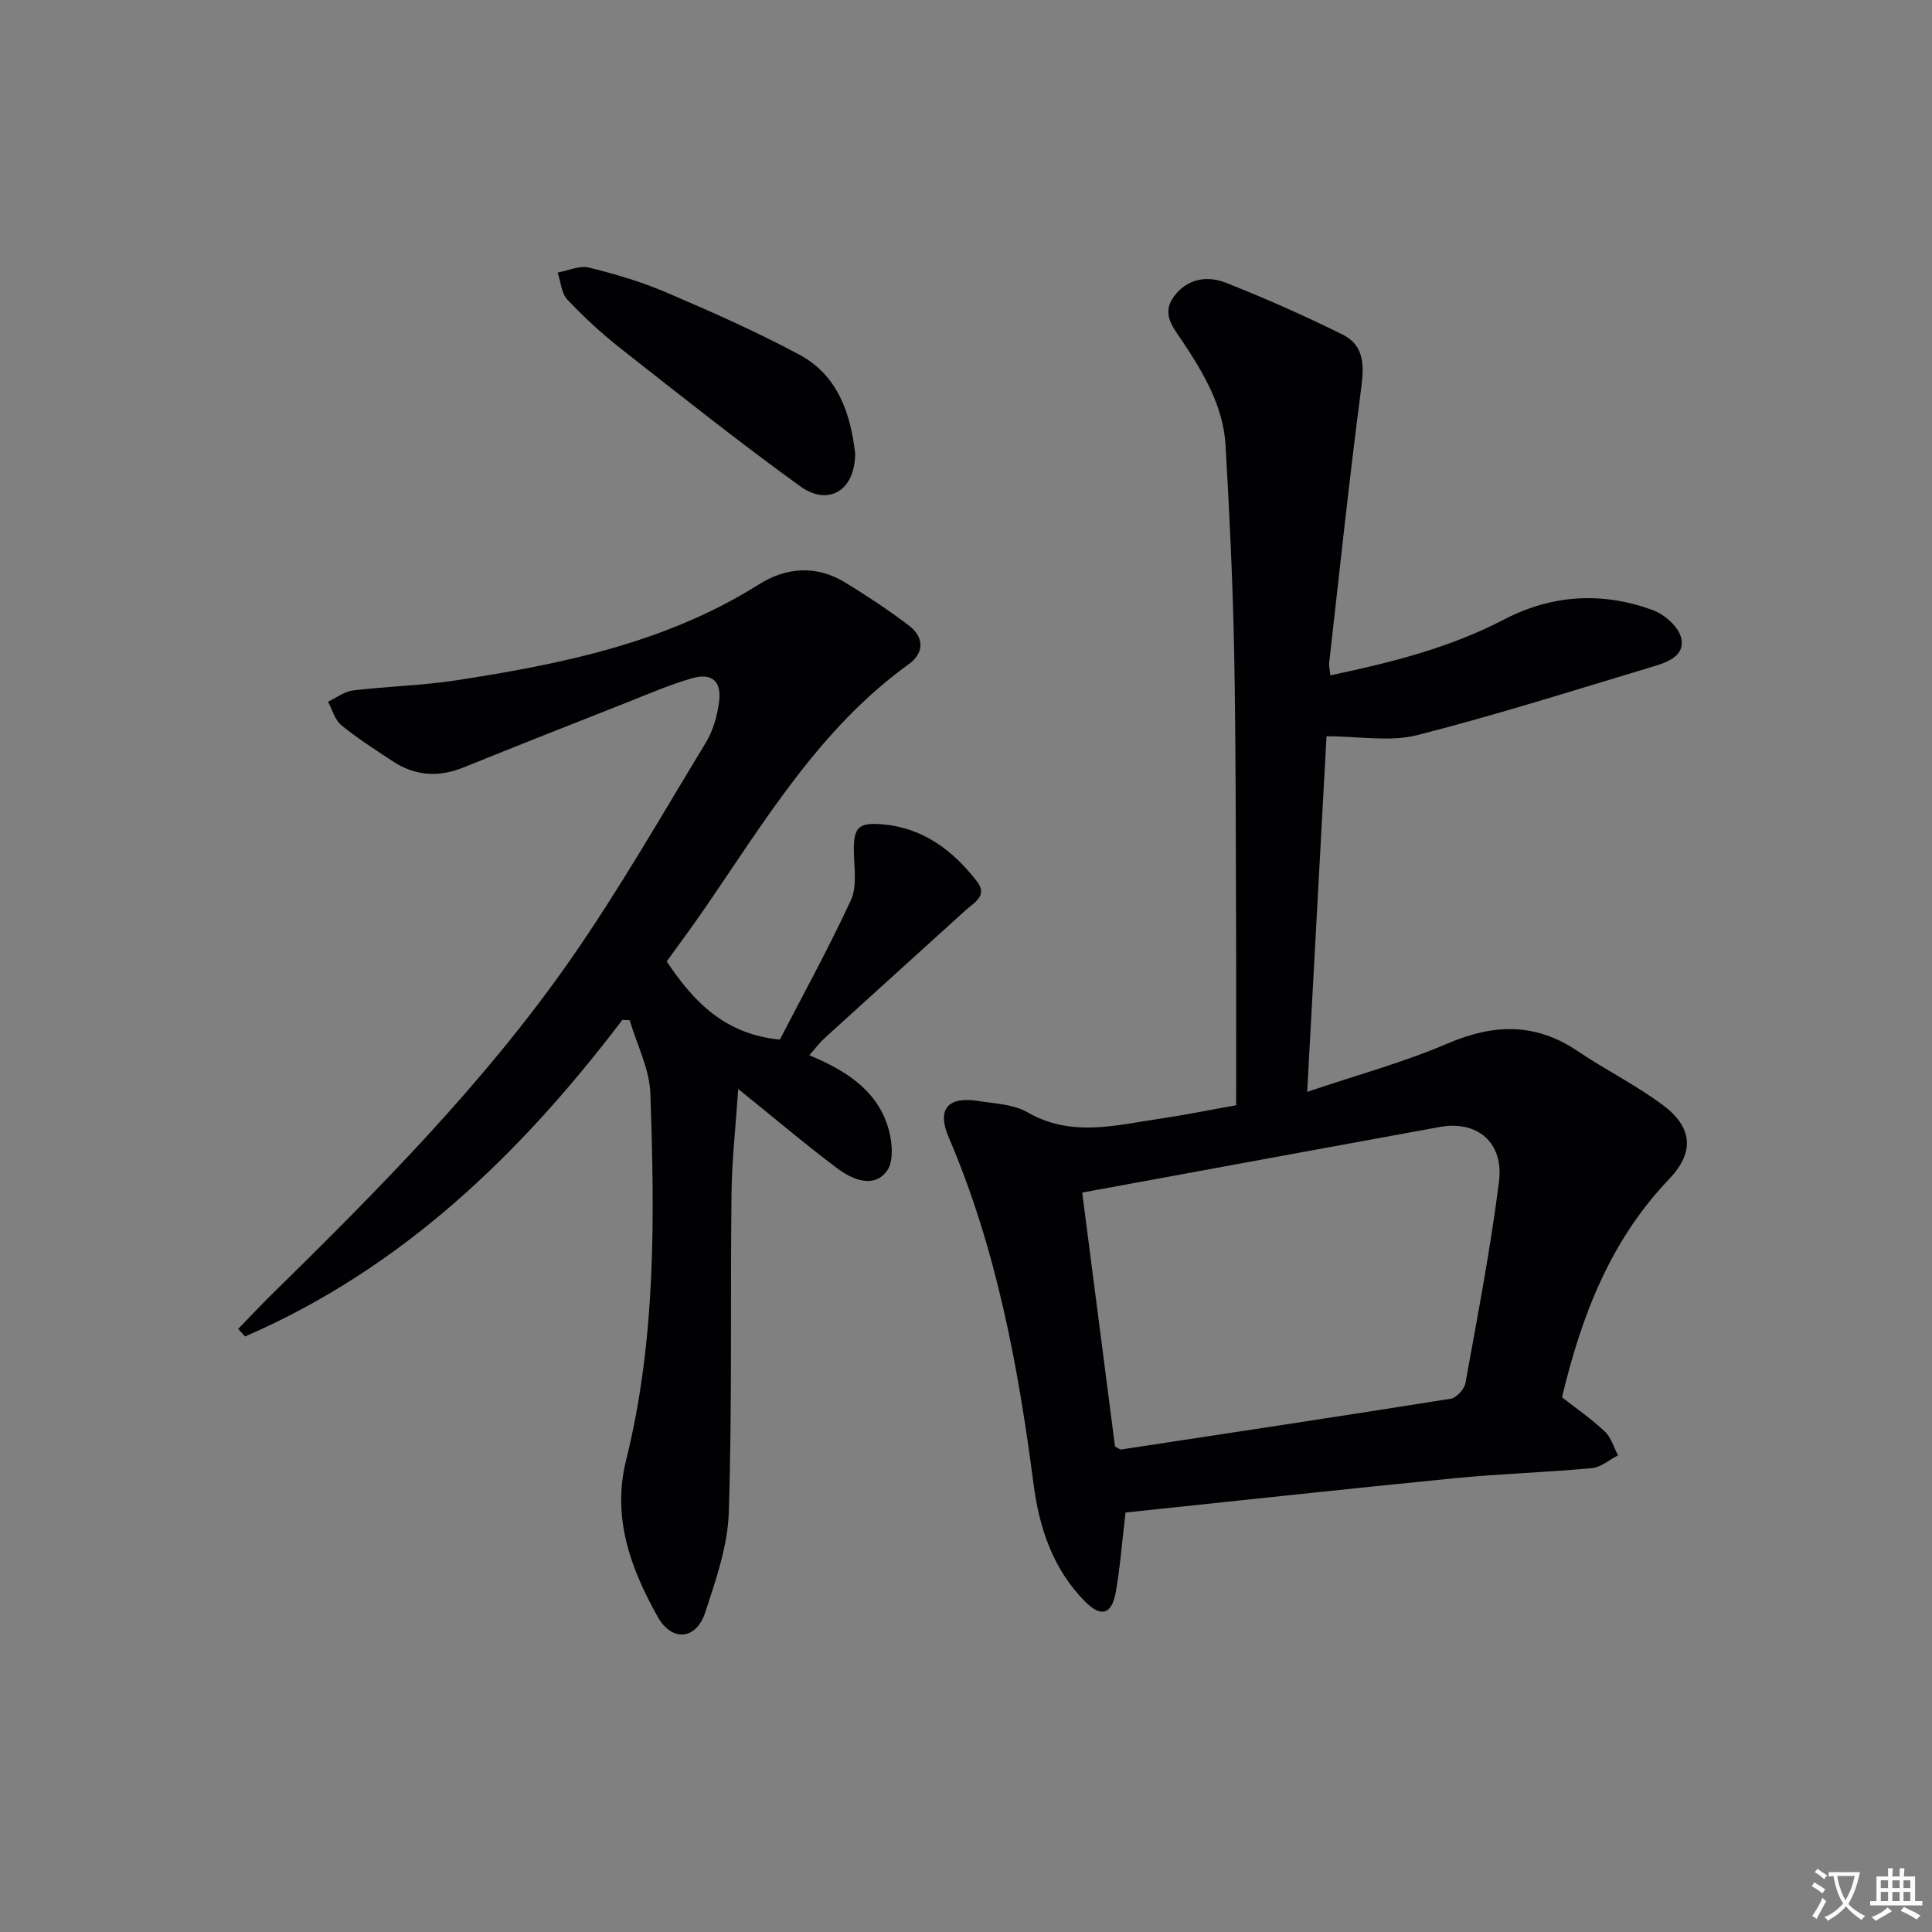 <svg enable-background="new 0 0 400 400" viewBox="0 0 400 400" xmlns="http://www.w3.org/2000/svg"><rect x="0" y="0" width="400" height="400" fill="#808080" stroke="none"/><path d="m377.9 391.2c-.2.3-.4.5-.6.8-.7-.6-1.4-1-2.2-1.5.2-.3.4-.5.5-.8.6.4 1.4.8 2.3 1.5zm-1.8 6.1c-.2-.2-.5-.4-.9-.6.4-.6.8-1.2 1.2-1.9s.7-1.3.9-1.9c.3.3.5.5.8.7-.7 1.3-1.4 2.6-2 3.7zm2.2-9c-.3.3-.5.5-.6.8-.6-.6-1.3-1.1-2-1.5.3-.3.5-.5.6-.7.6.5 1.3.9 2 1.4zm.3.2v-.9h2 4.5c-.3 1.3-.6 2.5-1 3.6s-.9 2.1-1.4 3c.4.5 1 1 1.6 1.4s1.2.8 1.9 1.1c-.3.2-.5.4-.8.8-.4-.3-1-.7-1.6-1.2s-1.2-1.1-1.6-1.6c-.5.6-1.1 1.1-1.7 1.6s-1.4.9-2.1 1.4c-.1-.3-.3-.5-.7-.8.6-.2 1.2-.5 1.9-1s1.4-1.1 2-1.8c-.5-.8-.9-1.6-1.2-2.5s-.6-2-.8-3.2c-.4.1-.7.1-1 .1zm2.5 2.7c.3 1 .7 1.7 1 2.2.3-.5.6-1.1 1-2s.6-1.9.9-3h-3.2-.4c.1.9.3 1.8.7 2.8z" fill="#fbfafc"/><path d="m396.5 388.5v1.5 3.6h1.5v.9c-.4 0-1 0-1.7 0h-7.9c-.5 0-.9 0-1.2 0v-.9h1.3v-3.5c0-.7 0-1.2 0-1.6h2.4c0-.8 0-1.4 0-1.7h1c0 .3-.1.8-.1 1.7h1.5c0-.8 0-1.4 0-1.7h1c0 .3-.1.9-.1 1.7zm-8.2 9.2c-.2-.3-.5-.5-.8-.8.8-.3 1.4-.6 1.9-.9s1-.7 1.4-1.1c.3.3.6.5.9.8-1.6 1-2.8 1.6-3.4 2zm2.6-6.8v-1.6h-1.5v1.6zm0 2.7v-1.9h-1.5v1.9zm2.4-2.7v-1.6h-1.5v1.6zm0 2.7v-1.9h-1.5v1.9zm.2 2 .7-.8c.4.2.9.5 1.6.8s1.3.7 1.8 1c-.3.3-.5.5-.8.8-.4-.3-1.5-1-3.3-1.8zm2-4.7v-1.6h-1.4v1.6zm0 2.7v-1.9h-1.4v1.9z" fill="#fbfafc"/><g fill="#010103"><path d="m233.03 313.15c-.79 6.67-1.15 11.64-2.03 16.53-.83 4.62-3.06 5.24-6.38 1.87-6.61-6.7-9.45-15.17-10.63-24.24-3.2-24.59-7.71-48.84-17.56-71.81-2.51-5.85-.22-8.57 6.14-7.55 3.44.55 7.27.67 10.14 2.33 9.12 5.27 18.34 2.66 27.59 1.31 4.76-.69 9.47-1.66 15.63-2.76 0-12.06.04-24.16-.01-36.26-.08-19.16-.03-38.33-.4-57.48-.27-14.29-.96-28.58-1.78-42.86-.46-8.05-4.48-14.86-8.83-21.42-1.92-2.9-4.58-5.75-1.85-9.44 2.76-3.73 6.89-4.35 10.77-2.82 8.15 3.22 16.19 6.78 24.04 10.67 5.11 2.53 4.46 7.2 3.82 12.17-2.42 18.59-4.39 37.23-6.5 55.86-.07.63.12 1.3.25 2.57 12.49-2.63 24.62-5.66 35.83-11.5 10.07-5.25 20.4-5.83 30.87-2.03 2.43.88 5.38 3.45 5.92 5.76.9 3.83-2.98 5.11-6.01 6.01-16.2 4.86-32.33 10-48.72 14.16-5.57 1.41-11.79.22-18.69.22-1.3 23.93-2.61 48.06-4 73.62 10.41-3.52 20.01-6.13 29.06-10.01 9.52-4.08 18.17-4.35 26.92 1.56 5.77 3.9 12.09 7.03 17.66 11.18 6.16 4.59 6.59 9.79 1.31 15.31-12.18 12.72-18.18 28.35-22.19 45.2 2.95 2.31 6.1 4.48 8.86 7.08 1.3 1.23 1.85 3.26 2.74 4.93-1.79.92-3.53 2.47-5.39 2.65-9.43.88-18.93 1.16-28.35 2.08-22.78 2.25-45.54 4.73-68.23 7.11zm-2.18-13.67c.93.49 1.08.65 1.21.63 22.77-3.46 45.55-6.89 68.3-10.52 1.2-.19 2.83-1.99 3.05-3.26 2.5-13.86 5.17-27.71 6.94-41.67 1.03-8.16-4.54-12.74-12.28-11.33-24.43 4.46-48.86 8.96-74.01 13.58 2.21 17.1 4.53 35.09 6.79 52.57z"/><path d="m128.84 211.17c-21.15 27.86-45.72 51.51-78.1 65.53-.48-.52-.95-1.04-1.43-1.56 2.24-2.31 4.44-4.66 6.73-6.92 22.12-21.72 44-43.73 61.83-69.2 10.18-14.55 19.01-30.04 28.25-45.24 1.5-2.47 2.37-5.53 2.75-8.42.57-4.29-1.44-6.12-5.57-4.94-4.76 1.36-9.34 3.38-13.96 5.2-11.13 4.38-22.25 8.77-33.34 13.26-5.2 2.11-10.08 1.79-14.74-1.3-3.6-2.39-7.27-4.71-10.6-7.44-1.34-1.1-1.86-3.21-2.75-4.86 1.72-.8 3.38-2.11 5.17-2.33 7.09-.86 14.27-1.01 21.32-2.09 21.91-3.37 43.51-7.77 62.71-19.86 5.71-3.6 11.94-4.04 17.91-.38 4.52 2.77 8.97 5.7 13.18 8.91 3.16 2.41 3.17 5.67-.04 7.97-18.59 13.4-29.96 32.75-42.6 51.08-2.53 3.67-5.2 7.24-7.52 10.47 5.6 8.43 12.08 15.09 23.42 16.19 4.69-9.07 10.05-18.81 14.71-28.87 1.29-2.78.69-6.53.62-9.83-.11-5.16.8-6.32 5.96-5.87 8.36.73 14.51 5.37 19.48 11.76 2.36 3.03-.52 4.4-2.28 6-9.74 8.84-19.5 17.65-29.22 26.5-1.07.97-1.95 2.16-3.17 3.54 7.31 3.07 13.62 6.95 16.14 14.4 1 2.95 1.49 7.46-.08 9.57-2.73 3.69-7.17 1.78-10.29-.56-6.63-4.98-12.97-10.36-20.49-16.42-.52 7.77-1.31 14.72-1.39 21.68-.25 21.99.14 43.99-.56 65.96-.22 6.97-2.67 13.99-4.88 20.73-1.88 5.72-6.91 6.17-9.87.86-5.59-9.99-9.46-20.52-6.52-32.35 6.22-25 5.92-50.49 5.03-75.95-.18-5.1-2.79-10.11-4.28-15.16-.5-.03-1.02-.05-1.53-.06z"/><path d="m177.05 93.87c.02 7.62-5.48 11.07-11.39 6.8-12.65-9.15-24.89-18.88-37.17-28.53-3.91-3.08-7.61-6.49-11.03-10.11-1.24-1.32-1.36-3.7-2-5.6 2.17-.39 4.51-1.51 6.47-1.03 5.47 1.34 10.93 2.96 16.1 5.18 9.28 3.97 18.54 8.07 27.43 12.83 8.07 4.31 10.65 12.31 11.59 20.46z"/></g></svg>